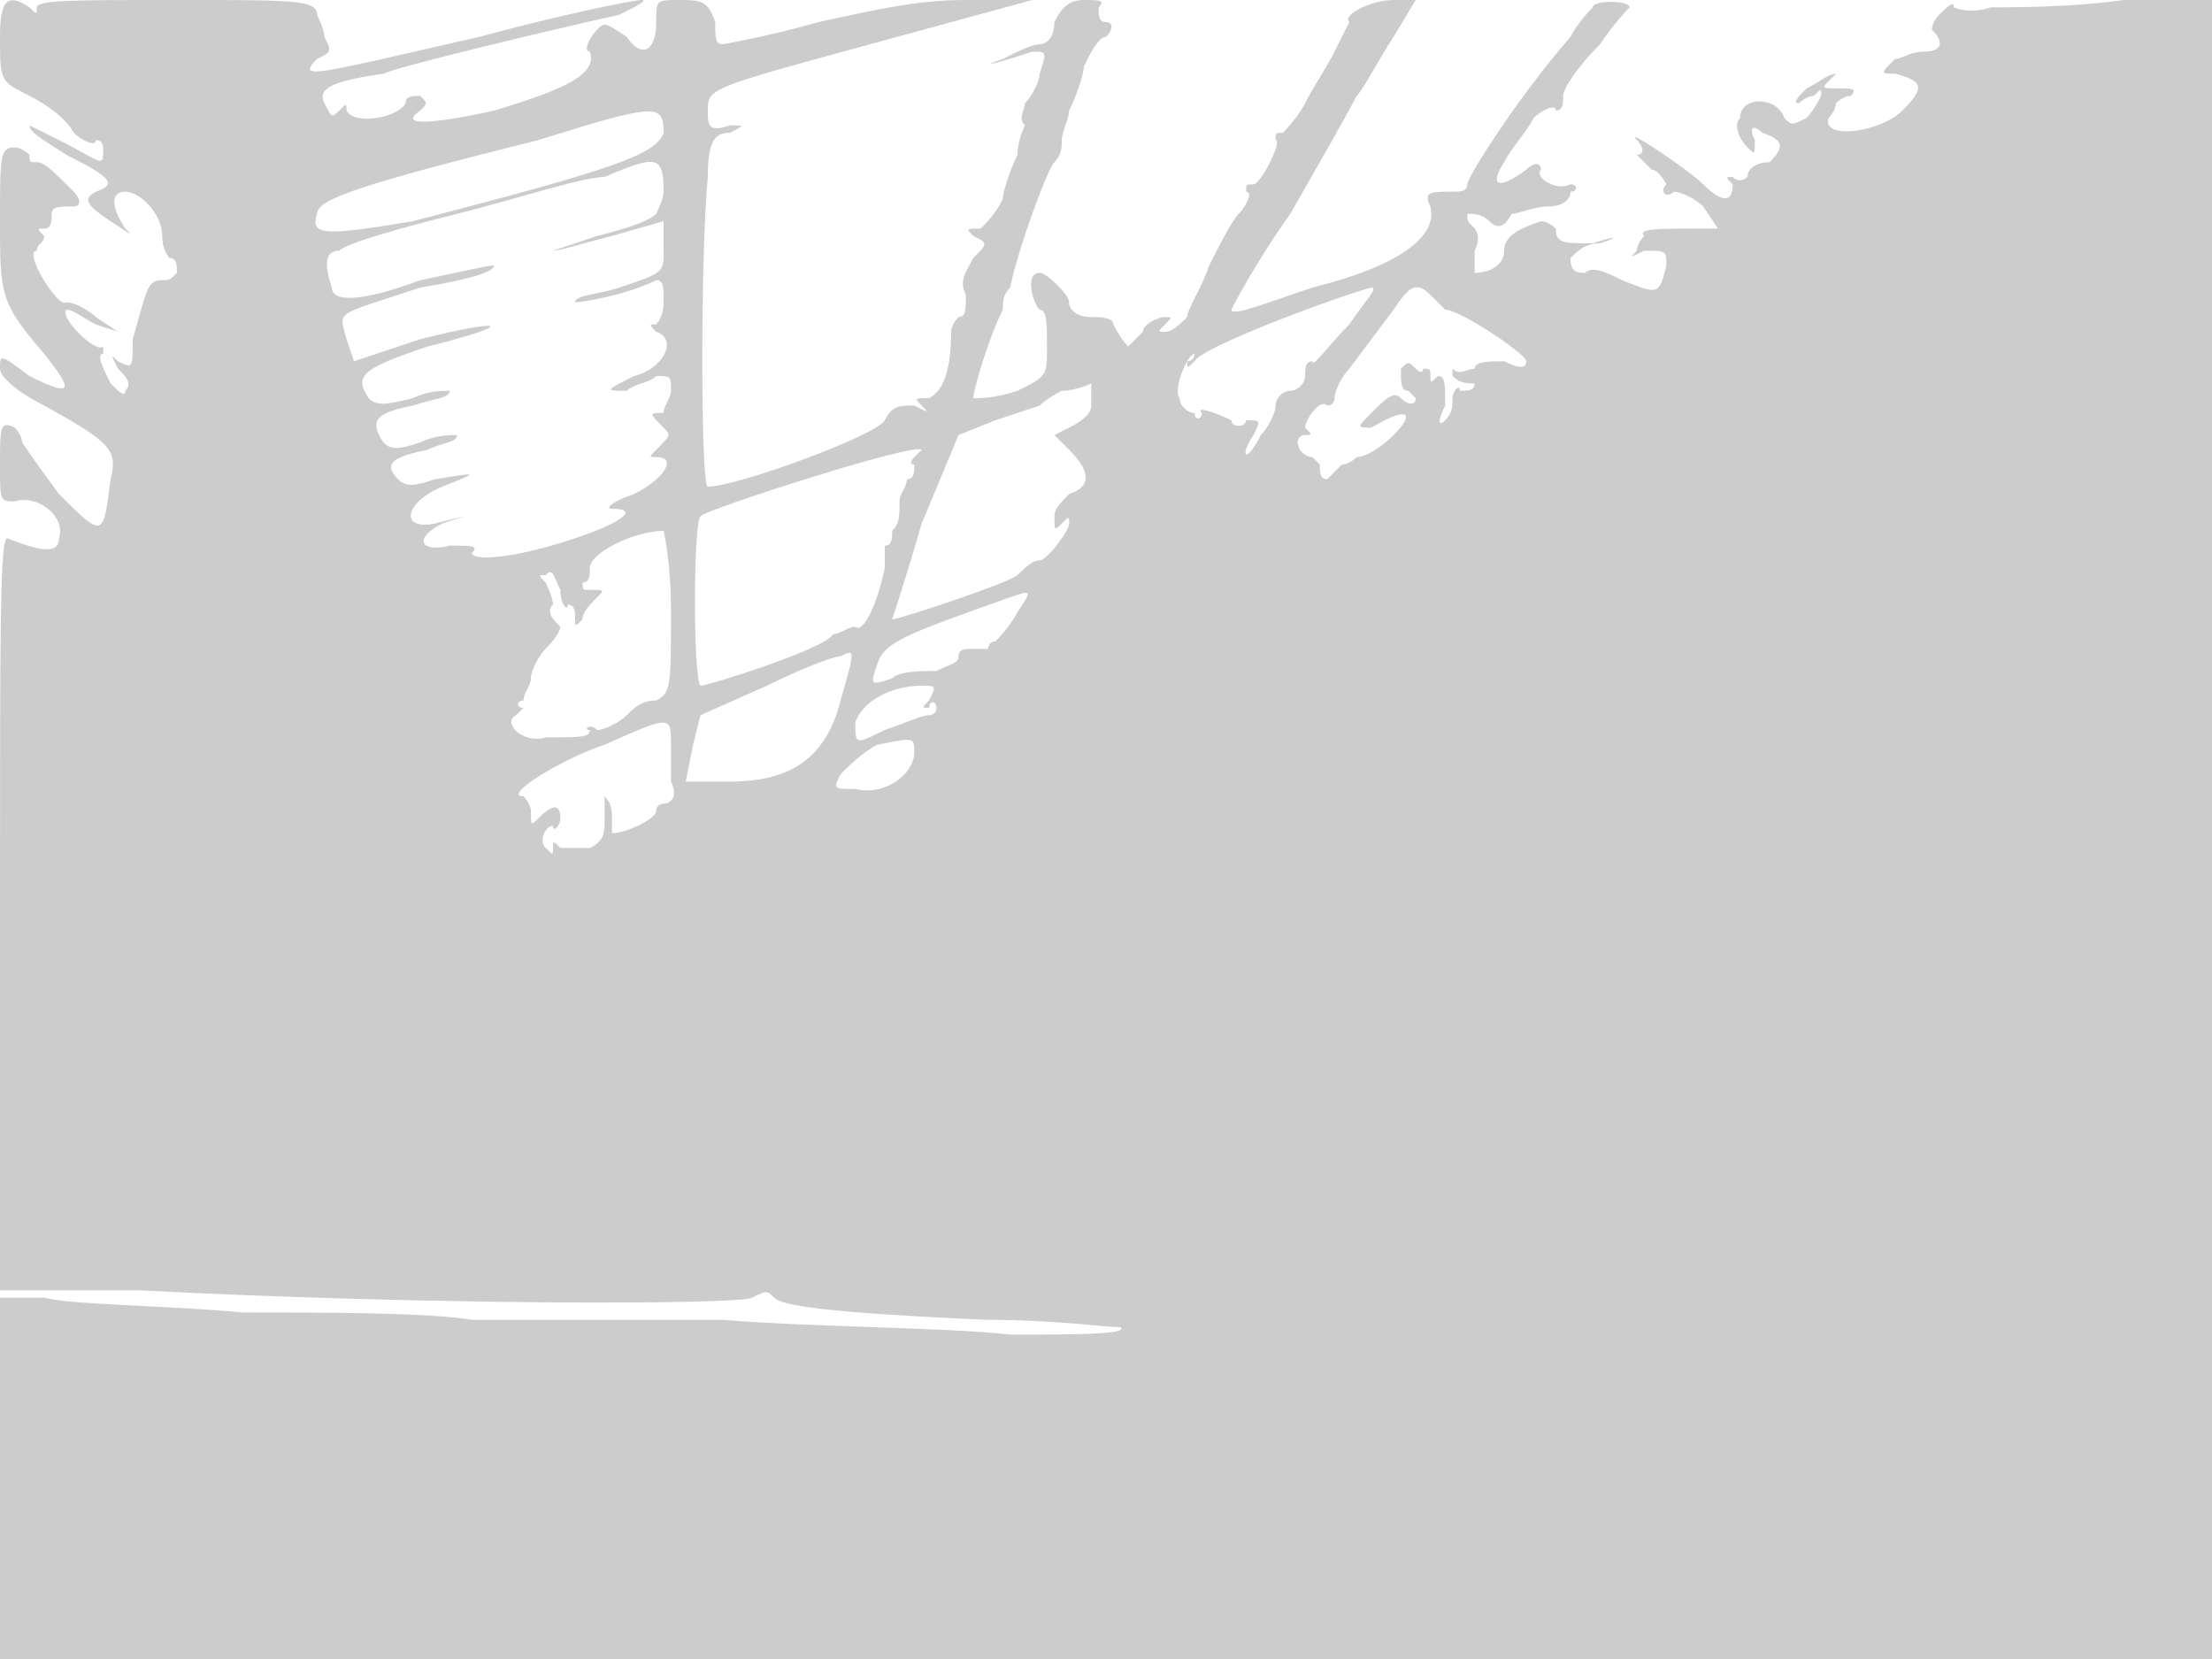 <svg version="1" xmlns="http://www.w3.org/2000/svg" width="400" height="300" viewBox="0 0 300 225"><path d="M0 5c0 6 0 6 4 8 2 1 5 3 6 5 1 1 3 2 3 1 1 0 1 1 1 1 0 3 0 2-6-1l-4-2c0 1 2 2 5 4 6 3 7 4 4 5-2 1-1 2 2 4s3 2 2 1c-2-3-2-5 0-5s5 3 5 6c0 2 1 3 1 3 1 0 1 1 1 2-1 1-1 1-2 1-2 0-2 1-4 8 0 4 0 4-2 3-1-1-1-1 0 1 1 1 2 2 1 3 0 1-1 0-2-1-1-2-2-4-1-4v-1c-1 1-6-4-5-5 1 0 2 1 4 2l3 1-3-2c-1-1-3-2-4-2-1 1-6-7-4-7 0-1 1-1 1-2-1-1-1-1 0-1s1-1 1-2 1-1 3-1c1 0 1-1 0-2-3-3-4-4-5-4s-1 0-1-1c0 0-1-1-2-1-2 0-2 1-2 10 0 10 0 11 6 18 4 5 4 6-2 3-4-3-4-3-4-1 0 1 2 3 6 5 9 5 10 6 9 10-1 8-1 8-7 2-3-4-5-7-5-7 0-1-1-2-1-2-2-1-2 0-2 5s0 5 2 5c3-1 7 2 6 5 0 2-2 2-7 0-1 0-1 11-1 51v51h19c38 2 81 2 83 1s2-1 3 0 6 2 29 3c9 0 16 1 18 1 1 1-6 1-15 1-9-1-27-1-39-2H64c-6-1-20-1-31-1-11-1-23-1-27-2H0v49h300V0h-12c-7 1-15 1-18 1-3 1-5 0-5 0 0-1-1 0-2 1s-1 2-1 2c2 2 1 3-1 3s-3 1-4 1c-2 2-2 2 0 2 4 1 4 2 1 5s-11 4-10 1c1-1 1-2 1-2s1-1 2-1c1-1 0-1-1-1-3 0-3 0-2-1l1-1c-1 0-2 1-4 2-1 1-2 2-1 2 0 0 1-1 2-1 1-1 1-1 1 0 0 0-1 2-2 3-2 1-2 1-3 0-1-3-6-3-6 0-1 1 0 3 1 4s1 1 1-1c-1-2 0-2 1-1 3 1 3 2 1 4-2 0-3 1-3 2 0 0-1 1-2 0-1 0-1 0 0 1 0 3-2 2-4 0s-11-8-9-6c1 1 1 2 0 2l2 2c1 0 2 2 2 2-1 1 0 2 1 1 1 0 3 1 4 2l2 3h-3c-5 0-8 0-7 1 0 0-1 1-1 2-1 1-1 1 1 0 3 0 3 0 3 2-1 4-1 4-6 2-2-1-4-2-5-1-1 0-2 0-2-2 1-1 2-2 4-2 3-1 2-1-1 0-4 0-5 0-5-2 0 0-1-1-2-1-3 1-5 2-5 4s-2 3-4 3v-3c1-2 0-3 0-3-1-1-1-1-1-2 1 0 2 0 3 1s2 1 3-1c1 0 3-1 5-1s3-1 3-2c1 0 1-1 0-1-2 1-5-1-4-2 0-1-1-1-2 0-4 3-5 2-3-1 1-2 3-4 4-6 1-1 3-2 3-1 1 0 1-1 1-2s2-4 5-7c2-3 4-5 4-5 0-1-5-1-5 0 0 0-2 2-3 4-7 8-14 19-14 20s-1 1-2 1c-3 0-4 0-3 2 1 4-4 8-16 11-6 2-11 4-11 3 0 0 3-6 8-13 4-7 8-14 9-16 1-1 3-5 5-8l3-5h-3c-3 0-7 2-6 3l-2 4c-1 2-3 5-4 7s-3 4-3 4c-1 0-1 0-1 1 1 0-2 6-3 6s-1 0-1 1c1 0 0 2-1 3s-3 5-4 7c-1 3-3 6-3 7-1 1-2 2-3 2s-1 0 0-1 1-1 0-1-3 1-3 2l-2 2s-1-1-2-3c0-1-2-1-3-1-2 0-3-1-3-2s-3-4-4-4c-2 0-1 4 0 5 1 0 1 2 1 5 0 4 0 4-4 6-3 1-5 1-6 1 0-1 2-8 4-12 0-1 0-2 1-3 1-5 5-16 6-17s1-2 1-3 1-3 1-4c1-2 2-5 2-6 1-2 2-4 3-4 1-1 1-2 0-2s-1-1-1-2c1-1 0-1-2-1s-3 1-4 3c0 2-1 3-2 3s-3 1-5 2c-3 1-2 1 4-1 2 0 2 0 1 3 0 1-1 3-2 4 0 1-1 2 0 3 0 0-1 2-1 4-1 2-2 5-2 6-1 2-2 3-3 4-2 0-2 0-1 1 2 1 2 1 0 3-1 2-2 3-1 5 0 2 0 3-1 3 0 0-1 1-1 2 0 5-1 8-3 9-2 0-2 0-1 1s1 1-1 0c-2 0-3 0-4 2s-20 9-24 9c-1 0-1-32 0-42 0-5 1-6 3-6 2-1 2-1 0-1-3 1-3 0-3-2 0-3 0-3 22-9l22-6h-9c-6 0-11 1-20 3-7 2-13 3-13 3-1 0-1-1-1-3-1-3-2-3-5-3s-3 0-3 3c0 4-2 5-4 2-3-2-3-2-4-1s-2 3-1 3c1 3-3 5-13 8-9 2-13 2-10 0 1-1 1-1 0-2-1 0-2 0-2 1-1 2-7 3-8 1 0-1 0-1-1 0s-1 1-2-1 1-3 8-4c2-1 23-6 32-8 2-1 4-2 3-2S76 2 65 5c-22 5-25 6-22 3 2-1 2-1 1-3 0-1-1-3-1-3 0-2-3-2-19-2C10 0 5 0 5 1s0 1-1 0C1-1 0 0 0 5zm90 13c-1 3-7 5-34 12-12 2-14 2-13-1 0-2 6-4 30-10 16-5 17-5 17-1zm0 8c0 1-1 3-1 3-1 1-4 2-8 3l-6 2c1 0 4-1 8-2l7-2v4c0 3 0 3-6 5-3 1-6 1-6 2 1 0 7-1 11-3 1 0 1 1 1 3s-1 3-1 3c-1 0-1 0 0 1 3 1 1 5-3 6-4 2-4 2-1 2 1-1 3-1 4-2 2 0 2 0 2 2 0 1-1 2-1 3-2 0-2 0 0 2 1 1 1 1-1 3-1 1-1 1 0 1 3 0 1 3-3 5-3 1-4 2-3 2 4 0 1 2-5 4-9 3-14 3-14 2 1-1 0-1-3-1-4 1-5-1-1-3l3-1-4 1c-5 1-4-3 1-5s5-2-1-1c-3 1-4 1-5 0-2-2-1-3 4-4 2-1 4-1 4-2-1 0-3 0-5 1-3 1-4 1-5 0-2-3-1-4 4-5 3-1 5-1 5-2-1 0-3 0-5 1-4 1-5 1-6 0-2-3-1-4 8-7 12-3 11-4-1-1l-9 3-1-3c-1-4-2-3 10-7 6-1 10-2 10-3-1 0-5 1-10 2-8 3-12 3-12 1-1-3-1-5 1-5 1-1 8-3 16-5s17-5 20-5c7-3 8-3 8 2zm93 18c-3 3-5 6-5 5-1 0-1 1-1 2s-1 2-2 2-2 1-2 2-1 3-2 4c-2 4-3 3-1 0 1-2 1-2-1-2 0 1-2 1-2 0-2-1-5-2-4-1 0 1-1 1-1 0-1 0-2-1-2-2-1-1 1-6 2-6 0 0 0 1-1 1 0 1 0 1 1 0 1-2 20-9 24-10 1 0-1 2-3 5zm11-4l2 2c2 0 11 6 11 7s-1 1-3 0c-2 0-4 0-4 1-1 0-2 1-3 0v1c1 1 2 1 3 1 1-1 1-1 0 0 0 1-1 1-2 1 0-1-1 0-1 1s0 2-1 3-1 0 0-2c0-3 0-4-1-4-1 1-1 1-1 0s0-1-1-1c0 1-1 0-1 0-1-1-1-1-2 0 0 2 0 3 1 3l1 1c0 1-1 1-2 0s-2 0-4 2-2 2 0 2c5-3 6-2 3 1-2 2-4 3-5 3 0 0-1 1-2 1l-2 2c-1 0-1-1-1-2l-1-1c-1 0-2-1-2-2 0 0 0-1 1-1s1 0 0-1c0-1 2-4 3-3 1 0 1-1 1-1 0-1 1-3 2-4l6-8c2-3 3-4 5-2zm-46 15c0 1-1 2-3 3l-2 1 2 2c3 3 3 5 0 6-1 1-2 2-2 3 0 2 0 2 1 1s1-1 1 0-3 5-4 5-2 1-3 2-16 6-17 6c0 0 2-6 4-13l5-12 5-2 6-2s1-1 3-2c2 0 4-1 4-1v3zm-24 7s-1 1 0 1c0 1 0 2-1 2 0 1-1 2-1 3 0 2 0 3-1 4 0 1 0 2-1 2v3c-1 5-3 9-4 8-1 0-2 1-3 1-1 2-17 7-18 7-1-1-1-22 0-23s29-10 30-9l-1 1zM91 83c0 10 0 11-2 12-2 0-3 1-4 2s-3 2-4 2c-1-1-2 0-1 0 0 1-1 1-6 1-3 1-6-2-4-3l1-1c-1 0-1-1 0-1 0-1 1-2 1-3s1-3 2-4c2-2 2-3 2-3-1-1-2-2-1-3 0-1-1-3-1-3-1-1-1-1 0-1 1-1 1 0 2 2 0 2 1 3 1 2 1 0 1 1 1 2s0 1 1 0c0-1 1-2 2-3s1-1-1-1c-1 0-1 0-1-1 1 0 1-1 1-2 0-2 6-5 10-5 0 0 1 4 1 11zm47 0c-1 2-3 4-3 4-1 0-1 1-1 1h-2c-1 0-2 0-2 1s-1 1-3 2c-2 0-5 0-6 1-3 1-3 1-2-2s4-4 18-9c3-1 3-1 1 2zm-24 12c-2 8-7 11-15 11h-6l1-5 1-4 9-4c4-2 9-4 10-4 2-1 2-1 0 6zm12 0c-1 1-1 1 0 1 0-1 1-1 1 0s-1 1-1 1c-1 0-3 1-6 2-4 2-4 2-4-1 1-3 5-5 9-5 2 0 2 0 1 2zm-35 6v5c1 2 0 3-1 3 0 0-1 0-1 1s-4 3-6 3v-2c0-1 0-2-1-3v3c0 2 0 3-2 4h-4c-1-1-1-1-1 0s0 1-1 0 0-3 1-3c0 1 1 0 1-1 0-2-1-2-3 0-1 1-1 1-1-1 0-1-1-2-1-2-3 0 5-5 11-7 9-4 9-4 9 0zm33 1c0 3-4 6-8 5-3 0-3 0-2-2 1-1 3-3 5-4 5-1 5-1 5 1z" fill="#ccc"/></svg>
